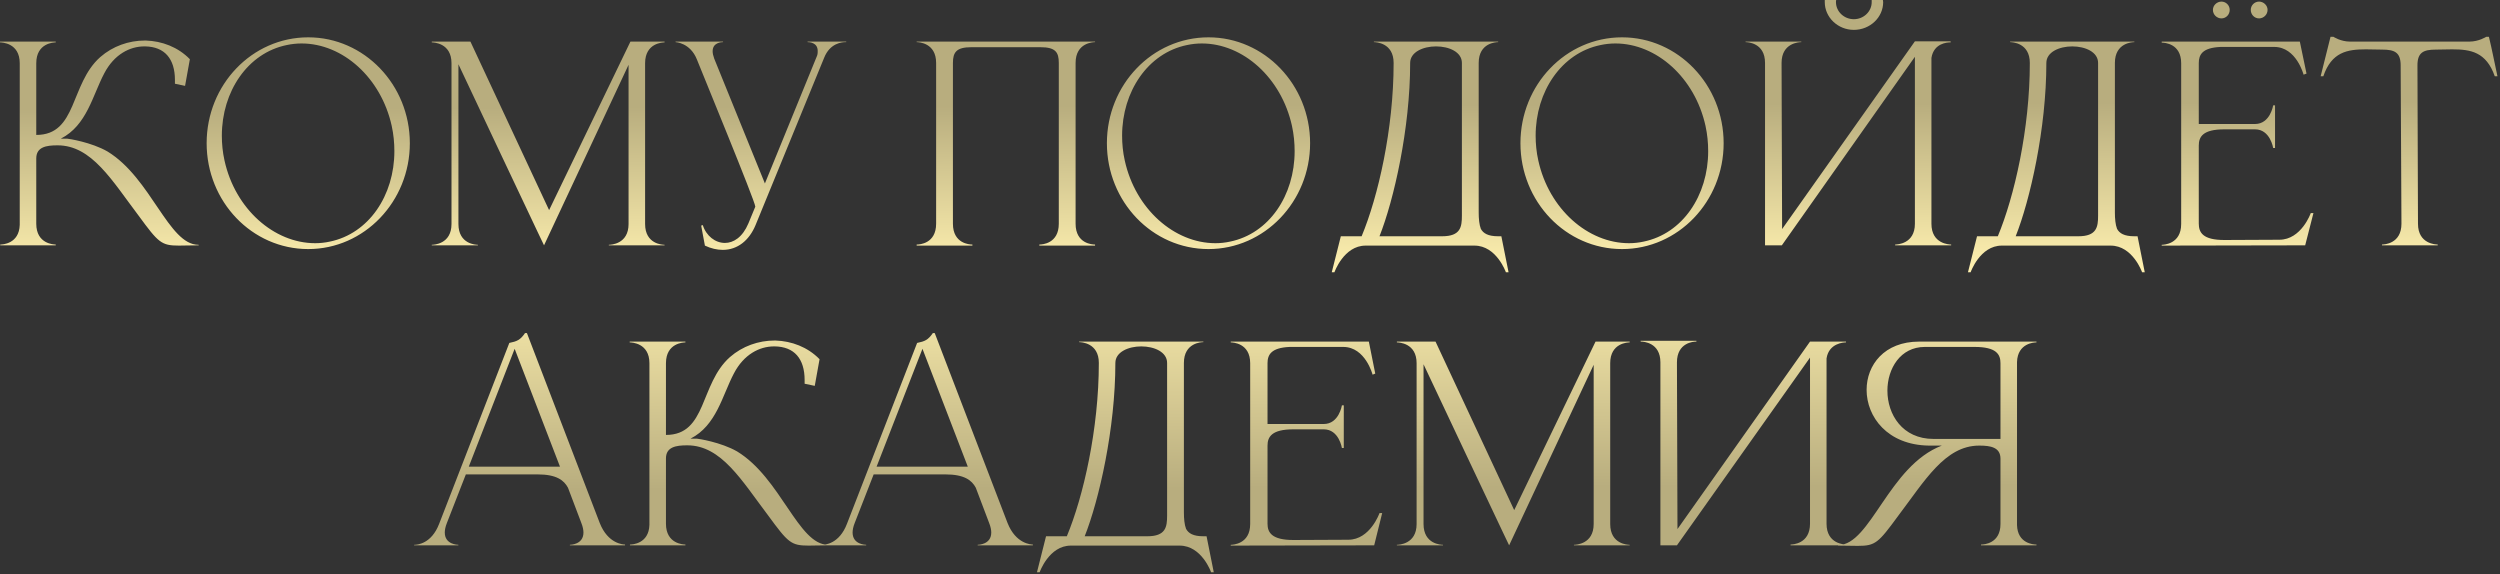 <?xml version="1.0" encoding="UTF-8"?> <svg xmlns="http://www.w3.org/2000/svg" width="675" height="155" viewBox="0 0 675 155" fill="none"><rect x="0" y="0" width="675" height="155" fill="#333333" stroke="none"/><path d="M5.328 17.064C5.328 11.592 0.504 11.448 2.08616e-06 11.448V11.232H15.048V11.448C14.544 11.448 9.792 11.592 9.792 17.064V36.432C20.88 36.432 18.864 22.68 27.072 15.408C30.456 12.456 34.776 10.944 39.096 10.944H39.384C43.704 11.088 48.024 12.672 51.264 15.984L49.968 23.184L47.232 22.608V21.6C47.232 15.84 44.424 12.6 39.168 12.528H38.952C35.064 12.528 30.816 14.688 28.152 19.8C24.984 25.776 23.472 33.84 16.416 37.44H18.144C18.432 37.44 24.624 38.376 29.016 40.896C40.824 48.096 45.504 66.096 53.568 66.096H53.64V66.24C51.408 66.24 49.68 66.312 48.312 66.312C43.56 66.312 42.768 65.52 37.44 58.248C30.24 48.744 24.768 39.24 15.552 39.24H15.48C12.528 39.24 9.792 39.672 9.792 42.768V60.408C9.792 65.88 14.544 66.024 15.048 66.024V66.24H0.072V66.024H0.144C0.576 66.024 5.184 65.88 5.328 60.696V17.064ZM83.225 10.08C98.345 10.08 110.657 22.896 110.657 38.664C110.657 54.432 98.345 67.248 83.225 67.248C68.033 67.248 55.793 54.432 55.793 38.664C55.793 22.896 68.033 10.08 83.225 10.08ZM77.393 12.168C66.881 14.328 59.897 24.696 59.897 36.648C59.897 38.808 60.113 41.112 60.617 43.344C63.497 56.448 74.009 65.664 85.097 65.664C86.393 65.664 87.761 65.52 89.057 65.232C99.569 63.072 106.481 52.776 106.481 40.824C106.481 38.592 106.265 36.288 105.761 33.984C102.881 20.952 92.513 11.736 81.425 11.736C80.057 11.736 78.761 11.88 77.393 12.168ZM121.904 17.064C121.904 11.592 117.08 11.448 116.576 11.448V11.232H127.016L148.256 56.736L170.216 11.232H179.432V11.448C178.928 11.448 174.176 11.592 174.176 17.064V60.48C174.176 65.952 178.928 66.096 179.432 66.096V66.24H164.384V66.096C164.888 66.096 169.712 65.952 169.712 60.48V17.496C162.656 32.544 147.896 64.08 146.888 66.24L145.304 62.928C141.056 53.928 129.608 29.808 123.776 17.352V60.48C123.776 65.952 128.528 66.096 129.032 66.096V66.24H116.576V66.096C117.08 66.096 121.904 65.952 121.904 60.48V17.064ZM195.148 67.464C193.636 67.464 191.98 67.104 190.324 66.312L189.316 60.912L189.748 60.768C190.684 63.72 193.132 65.592 195.724 65.592C198.028 65.592 200.476 64.08 202.06 60.336L203.932 55.8C203.932 54.432 189.46 19.368 188.164 16.056C186.364 11.52 182.404 11.376 182.404 11.376V11.232H195.22V11.376H195.148C194.86 11.376 192.412 11.448 192.412 13.824C192.412 14.4 192.556 15.048 192.844 15.84L206.524 49.536L220.636 14.976C220.78 14.544 220.78 14.112 220.78 13.752C220.78 11.448 218.476 11.376 218.116 11.376H218.044V11.232H228.484V11.376H228.268C227.404 11.376 224.092 11.592 222.508 15.624L204.004 60.768C202.276 64.944 199.108 67.464 195.148 67.464ZM295.666 66.312H280.618V66.024H280.69C281.338 66.024 285.874 65.808 285.874 60.408V16.992C285.874 14.112 285.01 12.744 280.906 12.744H262.258C258.226 12.744 257.29 14.112 257.29 16.992V60.408C257.29 65.808 261.826 66.024 262.474 66.024H262.546V66.312H247.498V66.024H247.57C248.218 66.024 252.754 65.808 252.754 60.408V16.992C252.754 11.52 248.002 11.376 247.498 11.376V11.232H295.666V11.376C295.162 11.376 290.41 11.52 290.41 16.992V60.408C290.41 65.808 294.946 66.024 295.594 66.024H295.666V66.312ZM326.295 10.08C341.415 10.08 353.727 22.896 353.727 38.664C353.727 54.432 341.415 67.248 326.295 67.248C311.103 67.248 298.863 54.432 298.863 38.664C298.863 22.896 311.103 10.08 326.295 10.08ZM320.463 12.168C309.951 14.328 302.967 24.696 302.967 36.648C302.967 38.808 303.183 41.112 303.687 43.344C306.567 56.448 317.079 65.664 328.167 65.664C329.463 65.664 330.831 65.52 332.127 65.232C342.639 63.072 349.551 52.776 349.551 40.824C349.551 38.592 349.335 36.288 348.831 33.984C345.951 20.952 335.583 11.736 324.495 11.736C323.127 11.736 321.831 11.88 320.463 12.168ZM399.247 16.992V57.384C399.247 59.04 399.391 60.624 399.823 61.776C400.471 63 401.767 63.792 404.503 63.792H405.367L407.311 73.512H406.591C406.591 73.512 404.071 66.312 398.095 66.312H368.719C362.815 66.312 360.295 73.512 360.295 73.512H359.575L362.023 63.792H367.639C372.103 53.064 376.279 34.848 376.279 16.992C376.279 11.52 371.455 11.376 370.951 11.376V11.232H404.503V11.376C403.999 11.376 399.247 11.52 399.247 16.992ZM394.711 16.992C394.711 14.04 391.255 12.528 387.727 12.528C384.271 12.528 380.743 14.04 380.743 16.992C380.743 34.704 376.351 54 372.463 63.792H389.383C394.351 63.792 394.711 61.272 394.711 58.248V16.992ZM437.951 10.08C453.071 10.08 465.383 22.896 465.383 38.664C465.383 54.432 453.071 67.248 437.951 67.248C422.759 67.248 410.519 54.432 410.519 38.664C410.519 22.896 422.759 10.08 437.951 10.08ZM432.119 12.168C421.607 14.328 414.623 24.696 414.623 36.648C414.623 38.808 414.839 41.112 415.343 43.344C418.223 56.448 428.735 65.664 439.823 65.664C441.119 65.664 442.487 65.52 443.783 65.232C454.295 63.072 461.207 52.776 461.207 40.824C461.207 38.592 460.991 36.288 460.487 33.984C457.607 20.952 447.239 11.736 436.151 11.736C434.783 11.736 433.487 11.88 432.119 12.168ZM508.383 2.14577e-05C508.383 0.144 508.455 0.36 508.455 0.576C508.455 4.68 504.927 8.064 500.535 8.064C496.215 8.064 492.687 4.68 492.687 0.576V2.14577e-05H495.783C495.711 0.144 495.711 0.36 495.711 0.576C495.711 3.096 497.871 5.184 500.535 5.184C503.199 5.184 505.359 3.096 505.359 0.576V2.14577e-05H508.383ZM476.559 16.992C476.559 11.52 471.807 11.376 471.303 11.376V11.232H486.351V11.376C485.847 11.376 481.023 11.52 481.023 16.992L481.167 61.848L517.023 11.16H526.671V11.448H526.527C525.735 11.448 522.135 11.664 521.487 15.624V60.408C521.487 65.88 526.311 66.024 526.815 66.024V66.24H511.695V66.024C512.199 66.024 517.023 65.88 517.023 60.408V15.336L481.095 66.24H476.559V16.992ZM571.02 16.992V57.384C571.02 59.04 571.164 60.624 571.596 61.776C572.244 63 573.54 63.792 576.276 63.792H577.14L579.084 73.512H578.364C578.364 73.512 575.844 66.312 569.868 66.312H540.492C534.588 66.312 532.068 73.512 532.068 73.512H531.348L533.796 63.792H539.412C543.876 53.064 548.052 34.848 548.052 16.992C548.052 11.52 543.228 11.376 542.724 11.376V11.232H576.276V11.376C575.772 11.376 571.02 11.52 571.02 16.992ZM566.484 16.992C566.484 14.04 563.028 12.528 559.5 12.528C556.044 12.528 552.516 14.04 552.516 16.992C552.516 34.704 548.124 54 544.236 63.792H561.156C566.124 63.792 566.484 61.272 566.484 58.248V16.992ZM583.661 66.312V66.096C584.165 66.096 588.917 65.952 588.917 60.48V17.064C588.917 11.736 584.381 11.52 583.733 11.52H583.661V11.232H620.957L622.757 19.872L621.965 20.16C621.965 20.16 620.021 12.672 614.045 12.672H599.573C594.605 12.888 593.669 14.76 593.669 17.064V33.48H608.861C612.965 33.48 613.757 28.44 613.757 28.44H614.261V39.96H613.757C613.757 39.96 612.965 34.92 608.861 34.92H600.581C594.749 34.92 593.669 36.936 593.669 39.312V60.336C593.669 62.784 594.749 64.8 600.581 64.8L615.413 64.728C621.389 64.728 623.909 57.528 623.909 57.528H624.629L622.397 66.24L583.661 66.312ZM599.789 4.968C598.565 4.968 597.485 3.96 597.485 2.664C597.485 1.44 598.565 0.432 599.789 0.432C601.013 0.432 602.021 1.44 602.021 2.664C602.021 3.96 601.013 4.968 599.789 4.968ZM609.941 4.968C608.717 4.968 607.709 3.96 607.709 2.664C607.709 1.44 608.717 0.432 609.941 0.432C611.165 0.432 612.245 1.44 612.245 2.664C612.245 3.96 611.165 4.968 609.941 4.968ZM658.184 66.24H643.136V66.024C643.64 66.024 648.392 65.88 648.392 60.408L648.176 17.64C648.176 14.184 646.592 13.392 643.208 13.392L638.816 13.32C633.776 13.32 629.528 14.04 627.296 20.592H626.576L629.24 9.936H630.032C630.032 9.936 631.976 11.232 634.496 11.232H666.752C669.272 11.232 671.288 9.936 671.288 9.936H672.008C672.872 13.464 673.52 16.992 674.312 20.592H673.592C671.288 14.04 667.112 13.32 662.072 13.32L657.68 13.392C654.296 13.392 652.712 14.184 652.712 17.64L652.856 60.408C652.856 65.88 657.68 66.024 658.184 66.024V66.24ZM168.763 147.24H153.859V147.096C154.075 147.096 157.531 147.024 157.531 143.784C157.531 143.136 157.387 142.272 156.955 141.192L153.355 131.688C152.275 129.672 150.259 128.088 145.147 128.088H125.779L120.667 141.192C120.235 142.272 120.091 143.136 120.091 143.784C120.091 147.024 123.547 147.096 123.763 147.096V147.24H111.811V147.096H111.883C112.603 147.096 116.491 146.88 118.579 141.408L137.515 92.592C139.603 92.16 140.467 91.8 141.763 89.928H142.267L161.923 141.192C164.155 146.88 168.331 147.024 168.763 147.024V147.24ZM151.195 126L138.955 94.176L126.571 126H151.195ZM175.344 98.064C175.344 92.592 170.52 92.448 170.016 92.448V92.232H185.064V92.448C184.56 92.448 179.808 92.592 179.808 98.064V117.432C190.896 117.432 188.88 103.68 197.088 96.408C200.472 93.456 204.792 91.944 209.112 91.944H209.4C213.72 92.088 218.04 93.672 221.28 96.984L219.984 104.184L217.248 103.608V102.6C217.248 96.84 214.44 93.6 209.184 93.528H208.968C205.08 93.528 200.832 95.688 198.168 100.8C195 106.776 193.488 114.84 186.432 118.44H188.16C188.448 118.44 194.64 119.376 199.032 121.896C210.84 129.096 215.52 147.096 223.584 147.096H223.656V147.24C221.424 147.24 219.696 147.312 218.328 147.312C213.576 147.312 212.784 146.52 207.456 139.248C200.256 129.744 194.784 120.24 185.568 120.24H185.496C182.544 120.24 179.808 120.672 179.808 123.768V141.408C179.808 146.88 184.56 147.024 185.064 147.024V147.24H170.088V147.024H170.16C170.592 147.024 175.2 146.88 175.344 141.696V98.064ZM278.872 147.24H263.968V147.096C264.184 147.096 267.64 147.024 267.64 143.784C267.64 143.136 267.496 142.272 267.064 141.192L263.464 131.688C262.384 129.672 260.368 128.088 255.256 128.088H235.888L230.776 141.192C230.344 142.272 230.2 143.136 230.2 143.784C230.2 147.024 233.656 147.096 233.872 147.096V147.24H221.92V147.096H221.992C222.712 147.096 226.6 146.88 228.688 141.408L247.624 92.592C249.712 92.16 250.576 91.8 251.872 89.928H252.376L272.032 141.192C274.264 146.88 278.44 147.024 278.872 147.024V147.24ZM261.304 126L249.064 94.176L236.68 126H261.304ZM319.653 97.992V138.384C319.653 140.04 319.797 141.624 320.229 142.776C320.877 144 322.173 144.792 324.909 144.792H325.773L327.717 154.512H326.997C326.997 154.512 324.477 147.312 318.501 147.312H289.125C283.221 147.312 280.701 154.512 280.701 154.512H279.981L282.429 144.792H288.045C292.509 134.064 296.685 115.848 296.685 97.992C296.685 92.52 291.861 92.376 291.357 92.376V92.232H324.909V92.376C324.405 92.376 319.653 92.52 319.653 97.992ZM315.117 97.992C315.117 95.04 311.661 93.528 308.133 93.528C304.677 93.528 301.149 95.04 301.149 97.992C301.149 115.704 296.757 135 292.869 144.792H309.789C314.757 144.792 315.117 142.272 315.117 139.248V97.992ZM337.55 98.064C337.55 92.592 332.798 92.448 332.294 92.448V92.232H369.59L371.318 100.872L370.598 101.16C370.598 101.16 368.654 93.672 362.678 93.672H348.206C343.238 93.888 342.23 95.76 342.23 98.064V114.48H357.422C361.526 114.48 362.318 109.44 362.318 109.44H362.822V120.96H362.318C362.318 120.96 361.526 115.92 357.422 115.92H349.214C343.382 115.92 342.23 117.936 342.23 120.312V141.408C342.23 143.784 343.382 145.8 349.214 145.8L364.046 145.728C369.95 145.728 372.47 138.528 372.47 138.528H373.19L371.03 147.24L332.294 147.312V147.096C332.798 147.096 337.55 146.952 337.55 141.48V98.064ZM382.483 98.064C382.483 92.592 377.659 92.448 377.155 92.448V92.232H387.595L408.835 137.736L430.795 92.232H440.011V92.448C439.507 92.448 434.755 92.592 434.755 98.064V141.48C434.755 146.952 439.507 147.096 440.011 147.096V147.24H424.963V147.096C425.467 147.096 430.291 146.952 430.291 141.48V98.496C423.235 113.544 408.475 145.08 407.467 147.24L405.883 143.928C401.635 134.928 390.187 110.808 384.355 98.352V141.48C384.355 146.952 389.107 147.096 389.611 147.096V147.24H377.155V147.096C377.659 147.096 382.483 146.952 382.483 141.48V98.064ZM448.31 97.848C448.31 92.448 443.702 92.232 443.054 92.232H442.982V92.016H458.03V92.232H457.958C457.31 92.232 452.774 92.448 452.774 97.848L452.918 142.848L488.702 92.232H498.422V92.448H498.35C497.918 92.448 493.814 92.592 493.166 96.768V141.408C493.166 146.88 497.99 147.024 498.494 147.024V147.24H483.446V147.024C483.95 147.024 488.702 146.88 488.702 141.408V96.552L452.774 147.24H448.31V97.848ZM540.128 118.512V98.064C540.128 95.688 539.048 93.672 533.144 93.672H519.68C513.128 93.672 509.6 99.504 509.6 105.48C509.6 111.888 513.632 118.512 522.056 118.512H540.128ZM501.608 147.384L496.28 147.312V147.168H496.352C505.064 147.168 509.96 125.784 524.288 120.312H520.832C509.6 120.168 503.984 112.536 503.984 105.264C503.984 98.568 508.736 92.232 518.168 92.232H549.848V92.448H549.776C549.344 92.448 544.736 92.592 544.592 97.776V141.768C544.736 146.808 549.128 147.024 549.776 147.024H549.848V147.24H534.872V147.024H534.944C535.592 147.024 540.128 146.808 540.128 141.48V123.84C540.128 120.744 537.392 120.312 534.44 120.312H534.368C525.152 120.312 519.68 129.816 512.48 139.32C507.152 146.592 506.36 147.384 501.608 147.384Z" fill="url(#paint0_linear_1_761)"></path><defs><linearGradient id="paint0_linear_1_761" x1="139.657" y1="29.044" x2="139.966" y2="132.345" gradientUnits="userSpaceOnUse"><stop stop-color="#B8AD7E"></stop><stop offset="0.436" stop-color="#FFF1B0"></stop><stop offset="1" stop-color="#B8AD7E"></stop></linearGradient></defs></svg> 